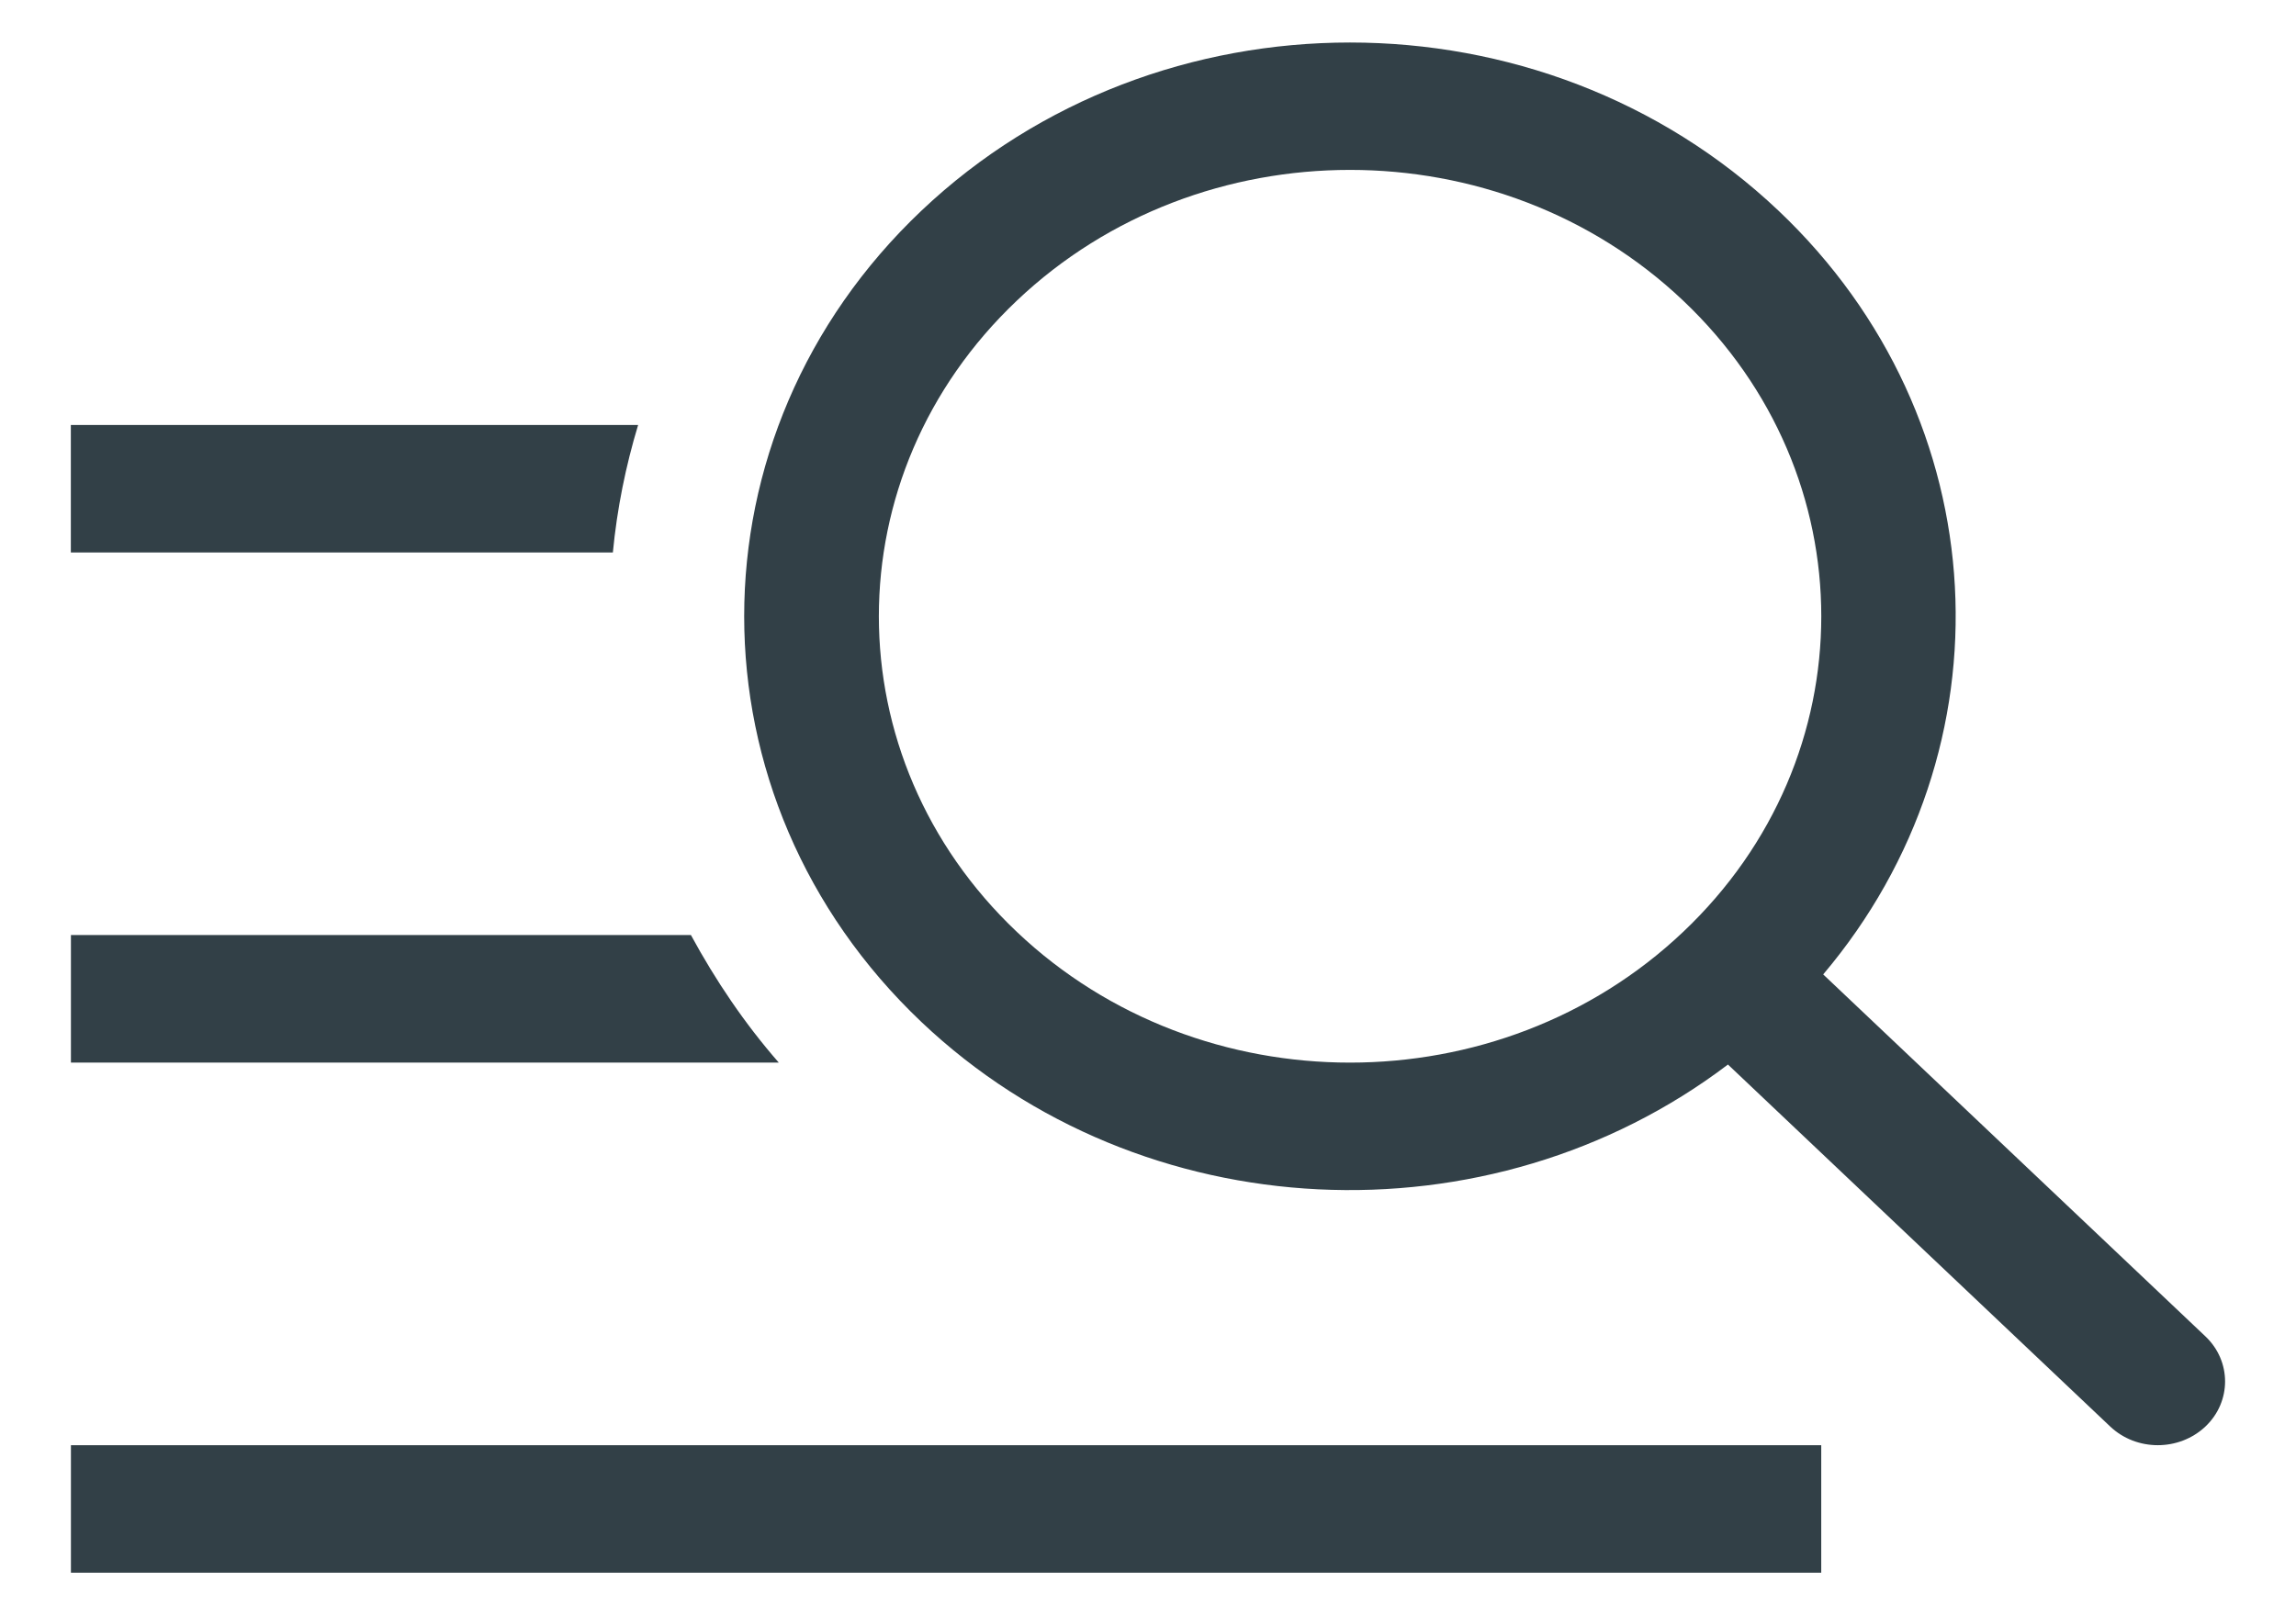<?xml version="1.0" encoding="UTF-8"?>
<svg width="27px" height="19px" viewBox="0 0 27 19" version="1.1" xmlns="http://www.w3.org/2000/svg" xmlns:xlink="http://www.w3.org/1999/xlink">
    <title>C924B755-DA27-40F3-91B2-1A80D671C45E</title>
    <g id="Coupons" stroke="none" stroke-width="1" fill="none" fill-rule="evenodd">
        <g id="coupons_offers_categorylanding_lincoln_Desktop" transform="translate(-105, -349)" fill="#324047" fill-rule="nonzero">
            <g id="side-nav" transform="translate(102, -543)">
                <g id="break-&amp;-acc" transform="translate(3, 888)">
                    <g id="xIcons/Communication&amp;Connectivity/EmergencyAssist/On/40" transform="translate(0.833, 4.5)">
                        <path d="M20.584,16.5 L20.584,18 L0.001,18 L0.001,16.5 L20.584,16.5 Z M10.004,1.977 C12.787,-0.659 17.297,-0.659 20.08,1.977 C22.672,4.433 22.847,8.312 20.607,10.962 L20.607,10.962 L25.102,15.22 C25.41,15.512 25.41,15.988 25.102,16.28 C24.791,16.573 24.292,16.573 23.982,16.28 L23.982,16.28 L19.487,12.022 C16.689,14.145 12.597,13.98 10.004,11.523 C7.223,8.886 7.223,4.612 10.004,1.977 Z M7.292,10.499 C7.583,11.035 7.924,11.54 8.325,11.999 L8.325,11.999 L0.001,11.999 L0.001,10.499 Z M18.96,3.036 C16.798,0.986 13.287,0.986 11.125,3.036 C8.961,5.087 8.961,8.412 11.125,10.462 C13.287,12.512 16.798,12.512 18.96,10.462 C21.126,8.412 21.126,5.087 18.96,3.036 Z M6.671,4.499 C6.525,4.983 6.423,5.484 6.374,5.999 L6.374,5.999 L0,5.999 L0,4.499 Z" id="Browse"></path>
                    </g>
                </g>
            </g>
        </g>
    </g>
</svg>
